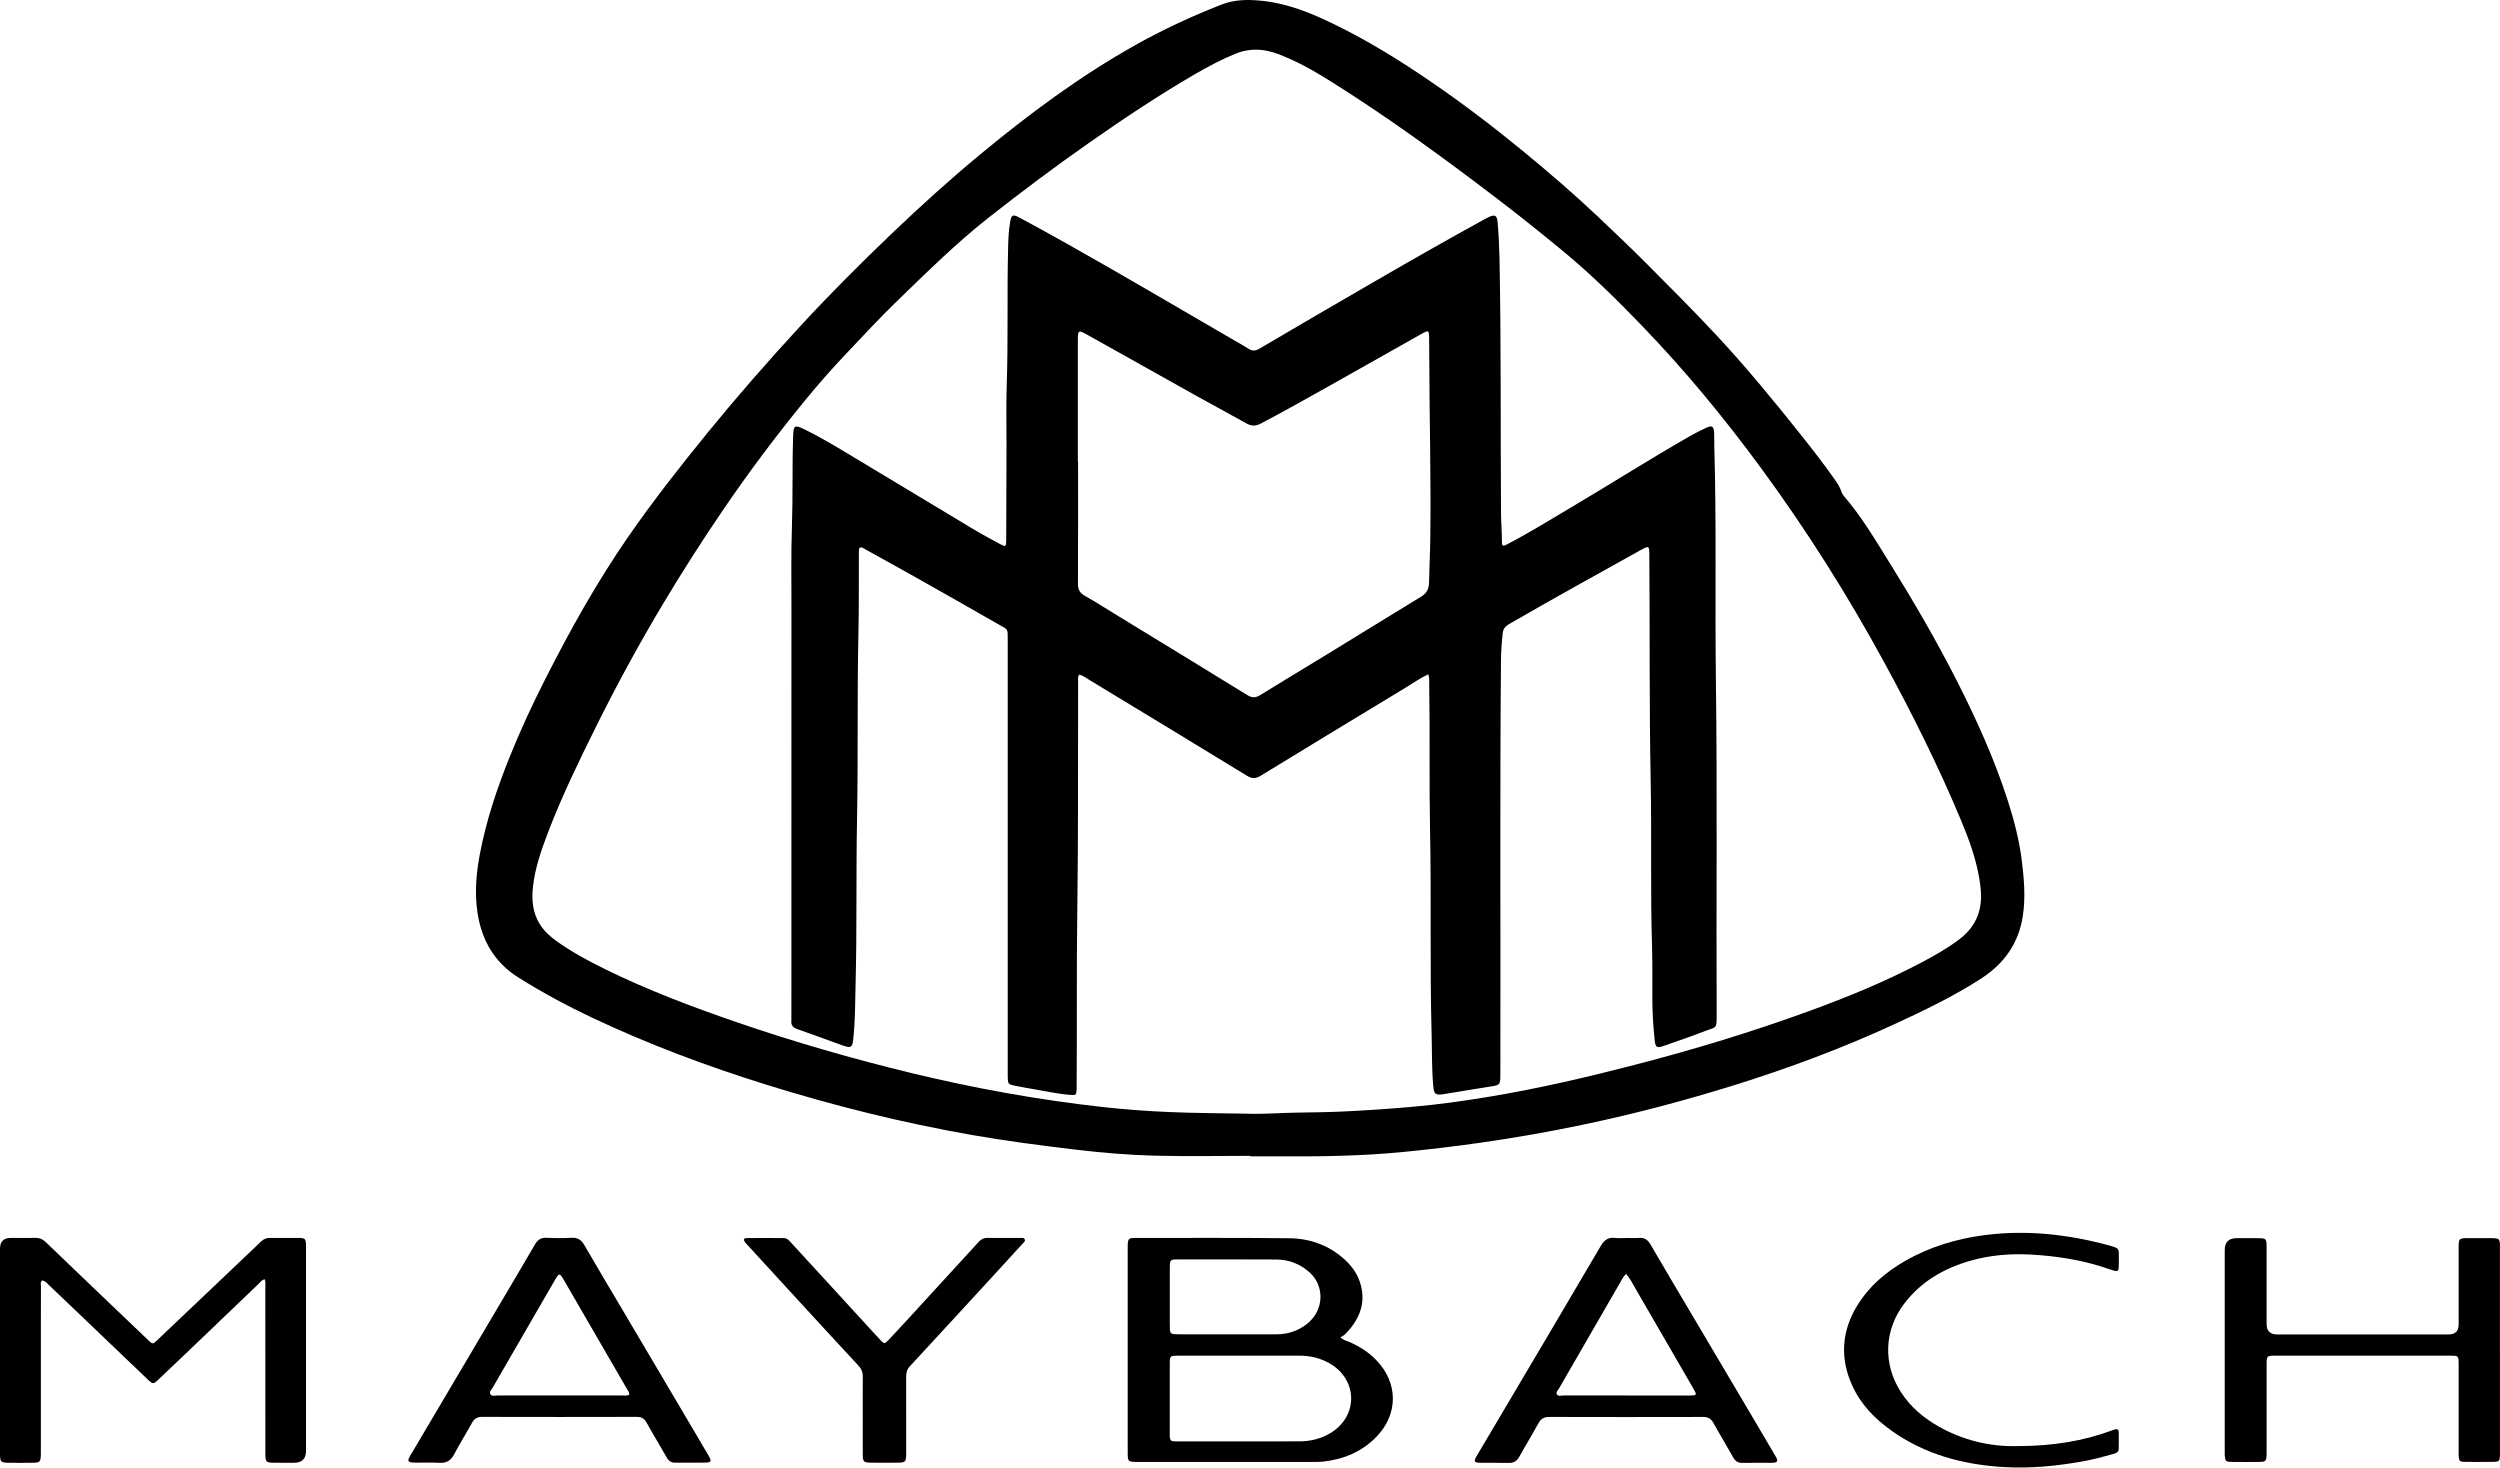 <?xml version="1.0" encoding="UTF-8" standalone="no"?>
<!-- Created with Inkscape (http://www.inkscape.org/) -->

<svg
   width="132.293mm"
   height="77.658mm"
   viewBox="0 0 132.293 77.658"
   version="1.1"
   id="svg1"
   inkscape:version="1.4 (86a8ad7, 2024-10-11)"
   sodipodi:docname="Maybach logo.svg"
   xmlns:inkscape="http://www.inkscape.org/namespaces/inkscape"
   xmlns:sodipodi="http://sodipodi.sourceforge.net/DTD/sodipodi-0.dtd"
   xmlns="http://www.w3.org/2000/svg"
   xmlns:svg="http://www.w3.org/2000/svg">
  <sodipodi:namedview
     id="namedview1"
     pagecolor="#ffffff"
     bordercolor="#000000"
     borderopacity="0.25"
     inkscape:showpageshadow="2"
     inkscape:pageopacity="0.0"
     inkscape:pagecheckerboard="0"
     inkscape:deskcolor="#d1d1d1"
     inkscape:document-units="mm"
     inkscape:zoom="1.9729351"
     inkscape:cx="244.55949"
     inkscape:cy="133.0505"
     inkscape:window-width="1920"
     inkscape:window-height="1001"
     inkscape:window-x="-9"
     inkscape:window-y="-9"
     inkscape:window-maximized="1"
     inkscape:current-layer="layer1" />
  <defs
     id="defs1" />
  <g
     inkscape:label="Layer 1"
     inkscape:groupmode="layer"
     id="layer1"
     transform="translate(1.058,5.027)">
    <path
       d="m 65.104,56.138 c -1.686,0 -3.372,0.033 -5.057,-0.01 -1.4,-0.035 -2.797,-0.154 -4.191,-0.32 -1.819,-0.218 -3.636,-0.452 -5.44,-0.767 C 46.703,54.393 43.054,53.483 39.456,52.36 36.329,51.383 33.266,50.237 30.302,48.839 28.955,48.203 27.646,47.497 26.382,46.705 25.102,45.903 24.43,44.725 24.21,43.267 c -0.156,-1.032 -0.071,-2.061 0.122,-3.083 0.336,-1.785 0.913,-3.497 1.589,-5.178 0.556,-1.382 1.183,-2.733 1.856,-4.06 1.324,-2.613 2.748,-5.171 4.419,-7.583 1.318,-1.902 2.747,-3.721 4.208,-5.514 1.547,-1.898 3.159,-3.739 4.817,-5.541 1.566,-1.703 3.202,-3.34 4.873,-4.939 1.537,-1.471 3.116,-2.9 4.756,-4.256 2.563,-2.119 5.226,-4.099 8.134,-5.733 1.483,-0.834 3.018,-1.548 4.603,-2.167 0.732,-0.286 1.472,-0.271 2.217,-0.188 1.326,0.148 2.546,0.651 3.733,1.228 1.774,0.862 3.447,1.896 5.075,3.008 1.687,1.153 3.314,2.387 4.893,3.684 1.378,1.132 2.731,2.293 4.026,3.521 0.848,0.804 1.697,1.608 2.521,2.435 1.292,1.298 2.591,2.592 3.837,3.937 1.515,1.635 2.926,3.356 4.314,5.098 0.629,0.789 1.249,1.584 1.829,2.41 0.141,0.202 0.278,0.405 0.353,0.645 0.025,0.08 0.069,0.161 0.124,0.224 0.93,1.076 1.651,2.296 2.398,3.496 1.282,2.057 2.502,4.152 3.6,6.314 1.037,2.042 1.978,4.127 2.681,6.311 0.332,1.032 0.604,2.082 0.74,3.158 0.123,0.975 0.206,1.957 0.058,2.94 -0.217,1.44 -0.978,2.521 -2.186,3.307 -1.459,0.948 -3.026,1.697 -4.6,2.424 -2.774,1.28 -5.633,2.344 -8.549,3.251 -2.585,0.805 -5.201,1.494 -7.851,2.053 -1.842,0.389 -3.695,0.715 -5.558,0.979 -1.388,0.196 -2.779,0.363 -4.175,0.496 -2.023,0.192 -4.051,0.229 -6.081,0.22 -0.627,-0.003 -1.254,-4.68e-4 -1.881,-4.68e-4 0,-0.009 0,-0.017 0,-0.026 z m -0.127,-2.229 c 0.862,0.026 1.722,-0.047 2.582,-0.059 0.811,-0.012 1.623,-0.022 2.434,-0.059 1.204,-0.055 2.405,-0.138 3.606,-0.241 1.423,-0.122 2.835,-0.322 4.241,-0.557 2.574,-0.431 5.113,-1.024 7.638,-1.679 3.11,-0.806 6.182,-1.737 9.2,-2.839 2.035,-0.743 4.039,-1.563 5.958,-2.577 0.675,-0.356 1.338,-0.735 1.952,-1.19 0.663,-0.491 1.078,-1.123 1.168,-1.967 0.046,-0.438 -0.004,-0.861 -0.075,-1.283 -0.179,-1.062 -0.545,-2.069 -0.958,-3.057 -1.196,-2.864 -2.58,-5.638 -4.064,-8.362 C 96.703,26.448 94.525,22.997 92.1,19.7 90.174,17.079 88.109,14.575 85.852,12.233 84.52,10.851 83.154,9.502 81.672,8.278 80.533,7.338 79.382,6.415 78.208,5.518 75.283,3.284 72.313,1.116 69.186,-0.831 68.35,-1.352 67.488,-1.826 66.561,-2.173 c -0.742,-0.278 -1.475,-0.321 -2.229,-0.016 -0.767,0.311 -1.492,0.7 -2.204,1.115 -1.905,1.109 -3.736,2.331 -5.541,3.594 -1.815,1.27 -3.587,2.598 -5.328,3.967 -1.724,1.357 -3.279,2.901 -4.852,4.422 -0.928,0.898 -1.804,1.848 -2.693,2.785 -0.754,0.796 -1.477,1.618 -2.17,2.464 -1.536,1.876 -2.988,3.815 -4.354,5.82 -1.089,1.597 -2.128,3.225 -3.121,4.882 -1.285,2.143 -2.479,4.336 -3.59,6.574 -0.908,1.83 -1.803,3.666 -2.532,5.576 -0.355,0.931 -0.687,1.873 -0.801,2.872 -0.08,0.699 -0.023,1.379 0.36,1.994 0.231,0.372 0.551,0.661 0.904,0.911 0.804,0.572 1.671,1.039 2.555,1.473 2.246,1.104 4.581,1.986 6.944,2.8 3.061,1.054 6.169,1.947 9.316,2.709 3.327,0.805 6.689,1.408 10.092,1.787 1.174,0.131 2.351,0.215 3.529,0.265 1.376,0.059 2.754,0.06 4.131,0.086 z"
       fill="#B1B7C2"
       id="path1"
       style="fill:#000000;stroke-width:0.117" />
    <path
       d="m 69.878,65.734 c 0.161,0.167 0.29,0.178 0.4,0.224 0.562,0.235 1.07,0.548 1.496,0.991 1.153,1.198 1.171,2.834 0.023,4.036 -0.773,0.809 -1.747,1.212 -2.845,1.334 -0.183,0.02 -0.368,0.015 -0.553,0.015 -3.075,7.02e-4 -6.15,7.02e-4 -9.225,3.51e-4 -0.555,0 -0.557,-0.001 -0.557,-0.548 -7.02e-4,-3.592 0,-7.184 0,-10.775 0,-0.037 -3.51e-4,-0.074 3.51e-4,-0.111 0.009,-0.382 0.04,-0.419 0.429,-0.419 2.706,7.03e-4 5.412,-0.013 8.118,0.016 1.072,0.012 2.058,0.351 2.878,1.076 0.382,0.338 0.692,0.737 0.857,1.227 0.353,1.051 0.021,1.929 -0.704,2.702 -0.042,0.045 -0.085,0.09 -0.134,0.127 -0.05,0.037 -0.108,0.062 -0.183,0.105 z m -5.286,0.978 c -1.107,0 -2.214,-0.002 -3.32,7.02e-4 -0.406,8.19e-4 -0.429,0.02 -0.43,0.407 -0.003,1.242 -0.003,2.484 0,3.726 7.02e-4,0.379 0.024,0.402 0.395,0.402 2.152,0.002 4.304,0.004 6.456,-0.002 0.6,-0.001 1.17,-0.137 1.686,-0.459 1.431,-0.892 1.413,-2.773 -0.034,-3.641 -0.511,-0.307 -1.066,-0.434 -1.655,-0.435 -1.033,-0.001 -2.066,0 -3.099,-7.02e-4 z m -0.651,-1.131 c 0.848,0 1.696,0 2.545,0 0.571,0 1.095,-0.161 1.553,-0.5 1.016,-0.751 0.982,-2.066 0.222,-2.757 -0.511,-0.464 -1.1,-0.696 -1.773,-0.701 -1.746,-0.012 -3.491,-0.005 -5.237,-0.005 -0.061,0 -0.123,0.002 -0.184,0.005 -0.13,0.006 -0.206,0.072 -0.215,0.204 -0.007,0.098 -0.008,0.196 -0.008,0.295 -4.68e-4,0.983 -4.68e-4,1.967 0,2.95 0,0.098 0.001,0.197 0.008,0.295 0.009,0.13 0.084,0.2 0.213,0.207 0.098,0.005 0.196,0.007 0.295,0.007 0.861,3.51e-4 1.721,0 2.582,0 z"
       fill="#B1B7C2"
       id="path2"
       style="fill:#000000;stroke-width:0.117" />
    <path
       d="m 12.956,62.67 c -0.153,0.022 -0.22,0.135 -0.304,0.216 -1.29,1.232 -2.577,2.468 -3.866,3.701 -0.48,0.459 -0.963,0.916 -1.445,1.373 -0.289,0.274 -0.307,0.274 -0.594,-0.001 C 5.582,66.844 4.417,65.73 3.252,64.617 2.683,64.073 2.114,63.529 1.543,62.986 1.437,62.886 1.342,62.768 1.185,62.724 c -0.126,0.088 -0.076,0.223 -0.077,0.336 -0.005,0.714 -0.003,1.428 -0.003,2.141 0,2.153 0,4.307 0,6.461 0,0.111 0.003,0.221 -0.002,0.332 -0.015,0.328 -0.062,0.378 -0.4,0.384 -0.443,0.007 -0.886,0.007 -1.329,0 -0.383,-0.006 -0.423,-0.051 -0.432,-0.425 -0.001,-0.062 -3.692e-4,-0.123 -3.692e-4,-0.185 0,-3.568 0,-7.137 0,-10.706 0,-0.386 0.188,-0.58 0.565,-0.581 0.431,-8.19e-4 0.862,0.007 1.292,-0.003 0.223,-0.005 0.398,0.062 0.561,0.22 1.249,1.204 2.505,2.401 3.758,3.6 0.56,0.536 1.12,1.072 1.682,1.605 0.218,0.206 0.228,0.21 0.45,0 0.983,-0.929 1.963,-1.863 2.944,-2.795 0.856,-0.813 1.714,-1.625 2.567,-2.441 0.133,-0.127 0.279,-0.189 0.463,-0.187 0.517,0.005 1.034,-0.003 1.551,0.003 0.313,0.004 0.348,0.048 0.361,0.373 0.003,0.074 0.001,0.148 0.001,0.222 0,3.556 0,7.113 0,10.669 0,0.421 -0.212,0.632 -0.635,0.632 -0.381,0 -0.763,0.006 -1.144,-0.004 -0.314,-0.008 -0.358,-0.06 -0.371,-0.372 -0.005,-0.11 -0.002,-0.222 -0.002,-0.332 0,-2.855 0,-5.71 -0.001,-8.565 0,-0.143 0.02,-0.29 -0.029,-0.437 z"
       fill="#B1B7C2"
       id="path3"
       style="fill:#000000;stroke-width:0.117" />
    <path
       d="m 131.233,66.396 c 0,1.772 0,3.544 0,5.316 0,0.111 0.005,0.222 -0.004,0.332 -0.018,0.236 -0.051,0.281 -0.29,0.285 -0.529,0.009 -1.058,0.009 -1.587,7.02e-4 -0.255,-0.004 -0.287,-0.048 -0.303,-0.313 -0.006,-0.098 -0.002,-0.197 -0.002,-0.295 0,-1.489 0,-2.978 0,-4.467 0,-0.111 -0.001,-0.222 -0.005,-0.332 -0.006,-0.133 -0.078,-0.202 -0.211,-0.206 -0.085,-0.003 -0.172,-0.005 -0.257,-0.005 -3.065,0 -6.128,-3.51e-4 -9.192,0 -0.495,0 -0.496,0.002 -0.497,0.487 0,1.477 0,2.953 0,4.43 0,0.099 0.001,0.197 0,0.295 -0.011,0.371 -0.04,0.407 -0.399,0.41 -0.491,0.004 -0.984,0.006 -1.476,-0.001 -0.281,-0.004 -0.317,-0.046 -0.338,-0.321 -0.007,-0.098 -0.004,-0.197 -0.004,-0.295 0,-3.532 0,-7.063 0,-10.594 0,-0.42 0.212,-0.63 0.634,-0.63 0.394,0 0.788,-0.004 1.182,0.002 0.36,0.005 0.399,0.042 0.4,0.409 0.002,1.378 0,2.756 0.001,4.134 0,0.366 0.184,0.55 0.55,0.55 3.026,3.51e-4 6.054,3.51e-4 9.081,0 0.353,0 0.53,-0.176 0.531,-0.528 0,-1.28 0,-2.56 0,-3.839 0,-0.074 0,-0.148 0,-0.222 0.002,-0.497 0.009,-0.505 0.524,-0.507 0.382,-0.002 0.763,-3.51e-4 1.144,0 0.074,0 0.149,-0.003 0.221,0.004 0.239,0.023 0.276,0.06 0.294,0.289 0.007,0.098 0.002,0.197 0.002,0.295 0,1.772 0,3.544 0,5.315 z"
       fill="#B1B7C2"
       id="path4"
       style="fill:#000000;stroke-width:0.117" />
    <path
       d="m 84.997,60.484 c 0.222,0 0.444,0.014 0.664,-0.004 0.293,-0.024 0.472,0.088 0.622,0.348 0.758,1.309 1.536,2.607 2.306,3.91 1.071,1.81 2.143,3.62 3.214,5.431 0.363,0.614 0.724,1.23 1.085,1.845 0.031,0.053 0.062,0.107 0.084,0.164 0.041,0.103 0,0.168 -0.106,0.188 -0.06,0.011 -0.122,0.015 -0.183,0.015 -0.517,0.001 -1.034,-0.004 -1.55,0.003 -0.223,0.003 -0.361,-0.088 -0.47,-0.283 -0.343,-0.612 -0.709,-1.21 -1.048,-1.824 -0.13,-0.234 -0.294,-0.324 -0.56,-0.323 -2.707,0.007 -5.414,0.007 -8.12,-7.02e-4 -0.281,-8.19e-4 -0.451,0.088 -0.587,0.339 -0.322,0.595 -0.68,1.17 -1.006,1.762 -0.128,0.232 -0.288,0.339 -0.557,0.332 -0.504,-0.014 -1.009,0.001 -1.513,-0.007 -0.32,-0.005 -0.357,-0.071 -0.195,-0.347 0.447,-0.764 0.903,-1.524 1.354,-2.286 1.741,-2.943 3.486,-5.885 5.215,-8.835 0.186,-0.317 0.391,-0.477 0.761,-0.43 0.194,0.024 0.393,0.004 0.59,0.004 z m -0.006,1.899 c -0.162,0.154 -0.231,0.313 -0.316,0.461 -1.077,1.861 -2.152,3.723 -3.225,5.586 -0.059,0.102 -0.189,0.207 -0.124,0.326 0.066,0.121 0.223,0.062 0.34,0.062 2.212,0.003 4.424,0.003 6.636,0.002 0.455,0 0.457,-0.008 0.225,-0.409 -1.016,-1.754 -2.029,-3.51 -3.048,-5.263 -0.146,-0.252 -0.274,-0.518 -0.487,-0.764 z"
       fill="#B1B7C2"
       id="path5"
       style="fill:#000000;stroke-width:0.117" />
    <path
       d="m 35.46,72.374 c -0.258,0 -0.517,-0.004 -0.775,0.001 -0.222,0.005 -0.36,-0.093 -0.469,-0.288 -0.344,-0.611 -0.712,-1.208 -1.052,-1.822 -0.123,-0.222 -0.267,-0.315 -0.523,-0.315 -2.732,0.007 -5.463,0.007 -8.195,0 -0.258,-7.02e-4 -0.407,0.097 -0.526,0.315 -0.309,0.56 -0.653,1.102 -0.947,1.669 -0.179,0.345 -0.419,0.47 -0.796,0.446 -0.404,-0.026 -0.812,-0.004 -1.218,-0.007 -0.098,-7.02e-4 -0.197,-0.005 -0.293,-0.023 -0.107,-0.019 -0.14,-0.094 -0.096,-0.192 0.035,-0.078 0.079,-0.152 0.123,-0.227 1.346,-2.277 2.693,-4.553 4.039,-6.831 0.839,-1.419 1.681,-2.836 2.51,-4.261 0.146,-0.251 0.312,-0.38 0.614,-0.365 0.442,0.021 0.887,0.024 1.328,-8.19e-4 0.327,-0.018 0.519,0.11 0.68,0.388 0.646,1.119 1.31,2.227 1.967,3.339 1.002,1.694 2.004,3.389 3.005,5.084 0.526,0.89 1.05,1.78 1.575,2.67 0.019,0.032 0.038,0.064 0.055,0.096 0.139,0.259 0.112,0.31 -0.193,0.32 -0.27,0.009 -0.541,0.002 -0.812,0.002 z m -3.217,-3.597 c 0.003,-0.145 -0.08,-0.228 -0.134,-0.321 -1.095,-1.894 -2.191,-3.787 -3.289,-5.68 -0.273,-0.471 -0.279,-0.473 -0.548,-0.009 -1.085,1.871 -2.167,3.744 -3.248,5.618 -0.065,0.113 -0.203,0.229 -0.135,0.361 0.072,0.139 0.246,0.072 0.373,0.072 2.213,0.004 4.425,0.003 6.638,0.001 0.108,0 0.222,0.022 0.343,-0.043 z"
       fill="#B1B7C2"
       id="path6"
       style="fill:#000000;stroke-width:0.117" />
    <path
       d="m 105.748,71.497 c 1.812,-0.008 3.406,-0.259 4.946,-0.827 0.046,-0.017 0.092,-0.034 0.139,-0.05 0.132,-0.043 0.225,-0.011 0.227,0.141 0.005,0.295 0.005,0.59 -0.001,0.885 -0.004,0.19 -0.159,0.232 -0.302,0.272 -0.533,0.15 -1.067,0.293 -1.613,0.39 -1.385,0.245 -2.779,0.381 -4.184,0.297 -2.136,-0.128 -4.148,-0.663 -5.92,-1.921 -0.886,-0.629 -1.631,-1.391 -2.084,-2.393 -0.657,-1.452 -0.563,-2.875 0.266,-4.231 0.623,-1.018 1.507,-1.773 2.538,-2.364 1.311,-0.751 2.729,-1.175 4.219,-1.366 2.241,-0.288 4.438,-0.034 6.606,0.557 0.095,0.026 0.187,0.061 0.281,0.09 0.136,0.043 0.197,0.138 0.197,0.277 0,0.259 0.01,0.517 -0.003,0.775 -0.01,0.201 -0.068,0.237 -0.262,0.181 -0.247,-0.073 -0.489,-0.165 -0.736,-0.24 -1.171,-0.354 -2.368,-0.533 -3.591,-0.605 -1.119,-0.066 -2.213,0.02 -3.284,0.33 -1.379,0.399 -2.579,1.089 -3.468,2.249 -1.077,1.404 -1.147,3.198 -0.189,4.691 0.511,0.796 1.211,1.381 2.029,1.84 1.153,0.646 2.567,1.072 4.189,1.021 z"
       fill="#B1B7C2"
       id="path7"
       style="fill:#000000;stroke-width:0.117" />
    <path
       d="m 44.596,69.838 c 0,-0.664 -0.005,-1.329 0.003,-1.994 0.003,-0.234 -0.059,-0.42 -0.224,-0.598 -1.156,-1.243 -2.303,-2.495 -3.451,-3.744 -0.824,-0.897 -1.646,-1.795 -2.469,-2.693 -0.025,-0.027 -0.052,-0.052 -0.075,-0.082 -0.116,-0.151 -0.092,-0.236 0.088,-0.238 0.652,-0.009 1.304,-0.004 1.956,0 0.163,0.001 0.265,0.118 0.365,0.227 0.591,0.643 1.181,1.287 1.771,1.93 0.748,0.816 1.496,1.633 2.244,2.448 0.249,0.272 0.495,0.548 0.751,0.813 0.178,0.185 0.202,0.185 0.384,-0.005 0.374,-0.391 0.74,-0.79 1.106,-1.189 1.232,-1.341 2.463,-2.681 3.69,-4.026 0.126,-0.138 0.262,-0.209 0.449,-0.208 0.578,0.004 1.157,0 1.735,0.003 0.093,4.68e-4 0.216,-0.031 0.254,0.091 0.029,0.093 -0.063,0.152 -0.12,0.214 -0.523,0.572 -1.045,1.144 -1.57,1.715 -1.465,1.594 -2.929,3.189 -4.4,4.777 -0.16,0.172 -0.191,0.357 -0.19,0.573 0.003,1.28 0.002,2.56 0.002,3.839 0,0.074 7.02e-4,0.148 -3.51e-4,0.222 -0.007,0.422 -0.039,0.457 -0.47,0.461 -0.48,0.004 -0.96,0.007 -1.44,-0.002 -0.334,-0.006 -0.383,-0.056 -0.386,-0.394 -0.006,-0.714 -0.002,-1.427 -0.002,-2.141 h -0.001 z"
       fill="#B1B7C2"
       id="path8"
       style="fill:#000000;stroke-width:0.117" />
    <path
       d="m 74.519,30.655 c -0.44,0.205 -0.797,0.467 -1.174,0.694 -2.568,1.554 -5.136,3.11 -7.696,4.677 -0.27,0.165 -0.466,0.154 -0.732,-0.009 -2.749,-1.682 -5.506,-3.353 -8.263,-5.023 -0.195,-0.118 -0.38,-0.262 -0.599,-0.328 -0.1,0.135 -0.063,0.262 -0.063,0.38 -0.012,4.024 0.014,8.048 -0.042,12.071 -0.044,3.125 -0.01,6.25 -0.035,9.375 0,0.037 7.02e-4,0.074 -7.03e-4,0.111 -0.012,0.314 -0.031,0.336 -0.347,0.309 -0.712,-0.06 -1.41,-0.218 -2.113,-0.336 -0.279,-0.047 -0.557,-0.096 -0.834,-0.155 -0.32,-0.068 -0.341,-0.098 -0.351,-0.412 -0.004,-0.123 -0.001,-0.246 -0.001,-0.369 0,-7.58 0,-15.161 0,-22.741 0,-0.712 0.029,-0.587 -0.505,-0.895 -1.556,-0.898 -3.122,-1.777 -4.686,-2.66 -0.761,-0.429 -1.527,-0.849 -2.29,-1.273 -0.075,-0.042 -0.149,-0.087 -0.227,-0.121 -0.084,-0.036 -0.147,-0.003 -0.158,0.09 -0.011,0.085 -0.011,0.172 -0.012,0.258 -0.007,1.39 0.009,2.781 -0.023,4.171 -0.073,3.272 -0.01,6.546 -0.073,9.817 -0.057,2.928 -8.19e-4,5.856 -0.078,8.783 -0.025,0.97 -0.015,1.943 -0.126,2.91 -0.009,0.073 -0.015,0.148 -0.033,0.218 -0.036,0.141 -0.127,0.207 -0.275,0.172 -0.084,-0.02 -0.166,-0.044 -0.247,-0.073 -0.799,-0.288 -1.595,-0.583 -2.396,-0.863 -0.233,-0.081 -0.351,-0.21 -0.32,-0.46 0.006,-0.048 3.51e-4,-0.098 3.51e-4,-0.148 8.19e-4,-7.248 8.19e-4,-14.496 0.003,-21.744 3.51e-4,-1.403 -0.024,-2.807 0.025,-4.208 0.055,-1.611 0.01,-3.223 0.065,-4.834 0.019,-0.556 0.081,-0.596 0.572,-0.358 0.909,0.441 1.77,0.968 2.635,1.487 2.11,1.267 4.215,2.541 6.326,3.805 0.464,0.278 0.943,0.533 1.418,0.791 0.295,0.16 0.322,0.143 0.324,-0.199 0.007,-1.698 0.012,-3.396 0.016,-5.094 0.003,-1.009 -0.025,-2.019 0.009,-3.027 0.085,-2.46 0.013,-4.921 0.076,-7.381 0.011,-0.441 0.028,-0.885 0.104,-1.323 0.07,-0.404 0.135,-0.446 0.505,-0.247 0.824,0.443 1.643,0.893 2.458,1.351 2.96,1.665 5.885,3.389 8.822,5.094 0.277,0.161 0.557,0.315 0.827,0.487 0.199,0.127 0.363,0.127 0.575,0.002 2.057,-1.21 4.119,-2.412 6.185,-3.608 1.906,-1.104 3.819,-2.194 5.75,-3.253 0.065,-0.035 0.13,-0.07 0.197,-0.101 0.335,-0.156 0.445,-0.107 0.479,0.269 0.054,0.612 0.086,1.226 0.099,1.841 0.091,4.515 0.051,9.031 0.081,13.547 0.003,0.491 0.048,0.982 0.047,1.474 0,0.291 0.038,0.306 0.291,0.174 1.199,-0.629 2.352,-1.34 3.514,-2.032 2.04,-1.214 4.048,-2.483 6.108,-3.666 0.298,-0.171 0.607,-0.328 0.919,-0.471 0.281,-0.128 0.379,-0.062 0.399,0.253 0.014,0.233 7.02e-4,0.467 0.008,0.701 0.123,4.158 0.031,8.318 0.086,12.476 0.077,5.869 0.012,11.738 0.04,17.608 0.004,0.811 3.51e-4,0.657 -0.609,0.892 -0.723,0.279 -1.455,0.535 -2.187,0.787 -0.367,0.127 -0.443,0.087 -0.483,-0.297 -0.072,-0.684 -0.12,-1.372 -0.124,-2.06 -0.007,-0.972 0.013,-1.945 -0.017,-2.916 -0.091,-2.903 -0.014,-5.807 -0.071,-8.709 -0.079,-3.986 -0.041,-7.972 -0.072,-11.959 -0.004,-0.542 -0.005,-0.547 -0.49,-0.277 -2.32,1.295 -4.651,2.573 -6.948,3.909 -0.187,0.109 -0.292,0.242 -0.317,0.458 -0.058,0.489 -0.091,0.981 -0.096,1.471 -0.06,6.829 -0.018,13.659 -0.031,20.489 -7.03e-4,0.505 0.004,1.009 -0.002,1.514 -0.004,0.417 -0.055,0.456 -0.452,0.517 -0.814,0.126 -1.627,0.264 -2.44,0.397 -0.037,0.006 -0.072,0.015 -0.109,0.02 -0.443,0.062 -0.512,-0.004 -0.551,-0.448 -0.081,-0.909 -0.06,-1.819 -0.085,-2.729 -0.098,-3.58 -0.011,-7.161 -0.082,-10.741 -0.051,-2.572 -7.02e-4,-5.143 -0.045,-7.714 -0.003,-0.182 0.024,-0.367 -0.048,-0.591 z M 55.98,19.406 c 0.003,0 0.007,0 0.01,0 0,2.152 0.005,4.305 -0.006,6.457 -0.001,0.31 0.101,0.494 0.371,0.644 0.516,0.287 1.012,0.607 1.516,0.915 2.361,1.443 4.723,2.883 7.079,4.335 0.244,0.15 0.429,0.151 0.671,0.002 1.181,-0.731 2.375,-1.443 3.56,-2.169 1.657,-1.014 3.309,-2.038 4.968,-3.048 0.285,-0.174 0.406,-0.401 0.413,-0.724 0.018,-0.823 0.059,-1.647 0.069,-2.47 0.039,-3.025 -0.045,-6.05 -0.053,-9.075 -0.001,-0.455 -0.005,-0.91 -0.01,-1.365 -0.005,-0.482 -0.01,-0.487 -0.434,-0.249 -1.619,0.91 -3.234,1.826 -4.852,2.736 -1.2,0.675 -2.402,1.348 -3.62,1.991 -0.269,0.142 -0.492,0.144 -0.757,-0.005 -0.857,-0.483 -1.727,-0.942 -2.586,-1.422 -1.933,-1.079 -3.861,-2.165 -5.793,-3.245 -0.542,-0.303 -0.547,-0.298 -0.547,0.346 -0.002,2.115 -3.51e-4,4.231 -3.51e-4,6.346 z"
       fill="#B1B7C2"
       id="path9"
       style="fill:#000000;stroke-width:0.117" />
  </g>
</svg>
